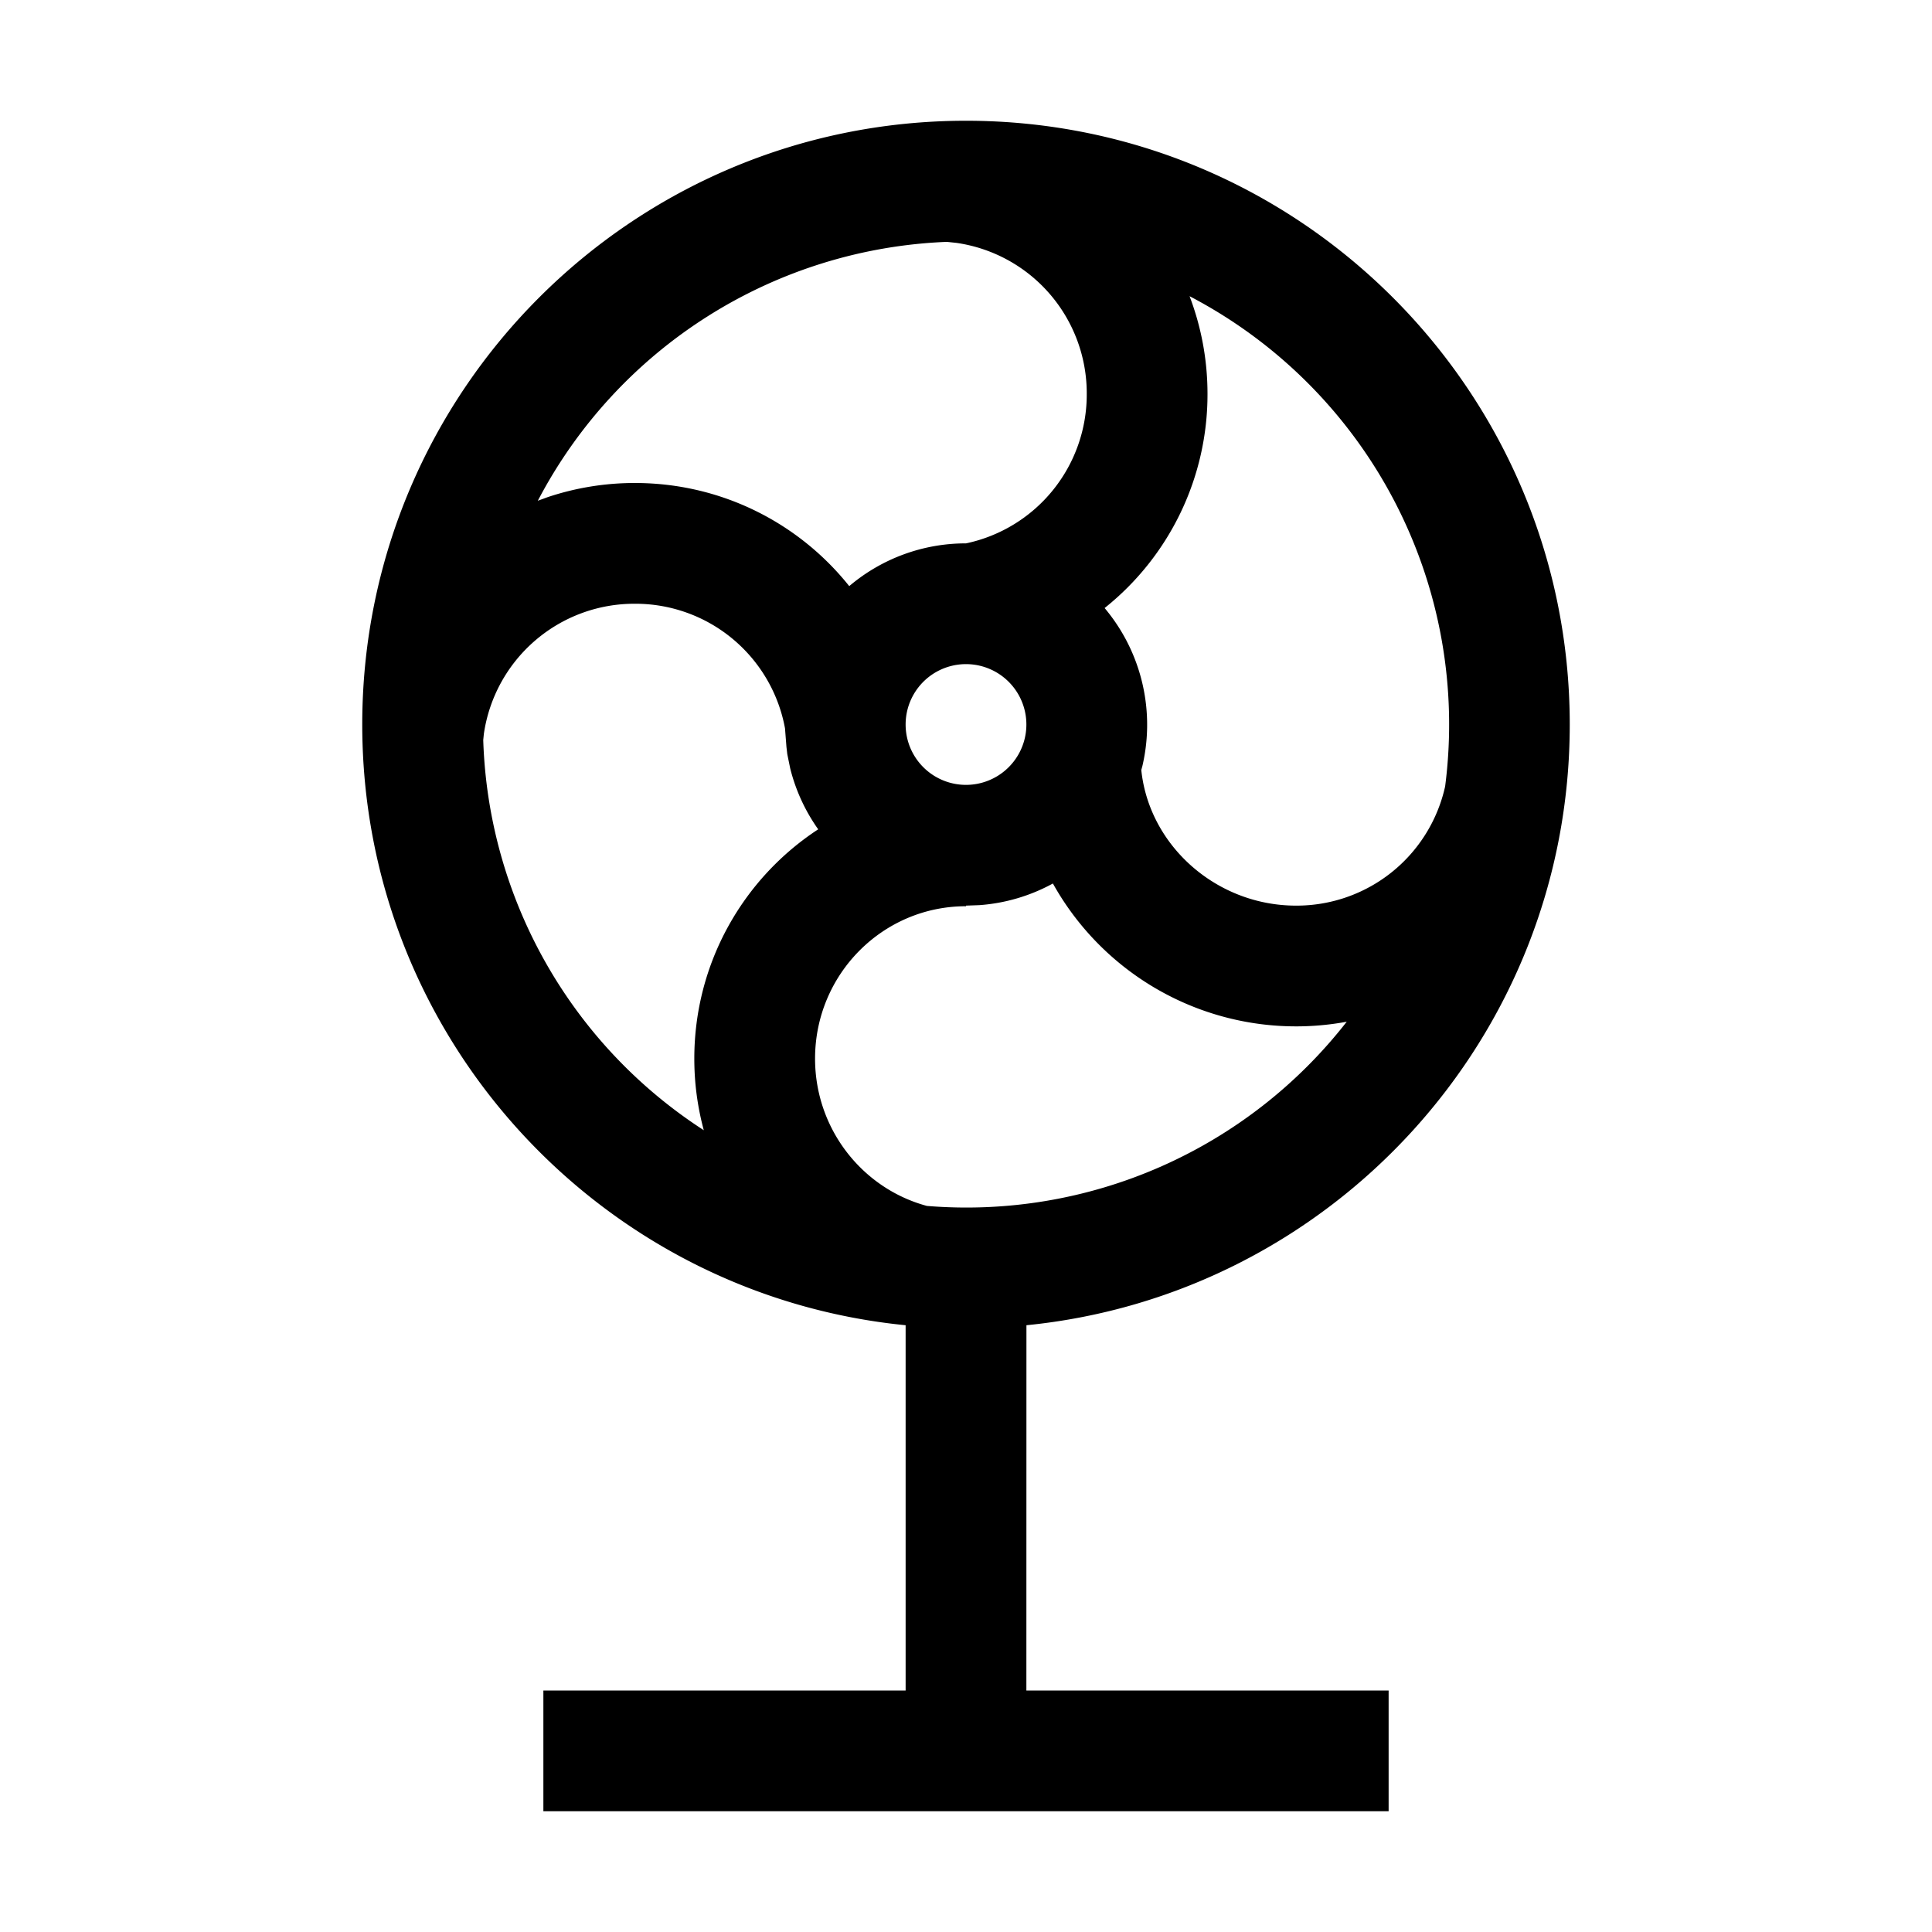 <svg viewBox="0 0 32 32" xmlns="http://www.w3.org/2000/svg" aria-hidden="true" role="presentation" focusable="false" style="display: block; height: 24px; width: 24px; fill: currentcolor;"><path d="M16 2c5.523 0 10 4.477 10 10 0 5.185-3.946 9.448-8.999 9.95L17 28h6v2H9v-2h6v-6.05C9.947 21.45 6 17.186 6 12 6 6.477 10.477 2 16 2zm1.44 12.633a2.98 2.98 0 0 1-1.218.359L16 15v.01c-1.38 0-2.5 1.128-2.5 2.524 0 1.165.783 2.152 1.853 2.44a7.986 7.986 0 0 0 6.953-3.051 4.611 4.611 0 0 1-4.867-2.29zM10.516 10a2.518 2.518 0 0 0-2.502 2.157l-.01.1a7.994 7.994 0 0 0 3.653 6.463 4.527 4.527 0 0 1-.157-1.186c0-1.59.817-2.99 2.052-3.798a2.995 2.995 0 0 1-.464-1.01l-.048-.235-.014-.12-.024-.308A2.519 2.519 0 0 0 10.516 10zm10.95 5a2.52 2.52 0 0 0 2.47-1.975 8 8 0 0 0-4.233-8.119c.192.504.297 1.05.297 1.619a4.527 4.527 0 0 1-1.704 3.546 3.005 3.005 0 0 1 .61 2.68l-.009-.07C18.99 13.969 20.124 15 21.466 15zM16 11a1 1 0 1 0 0 2 1 1 0 0 0 0-2zm-.316-6.994a8 8 0 0 0-6.776 4.288l.164-.06A4.54 4.54 0 0 1 10.516 8c1.438 0 2.72.667 3.55 1.708A2.981 2.981 0 0 1 16 9a2.52 2.52 0 0 0 2-2.475 2.518 2.518 0 0 0-2.157-2.502l-.16-.017z"></path></svg>